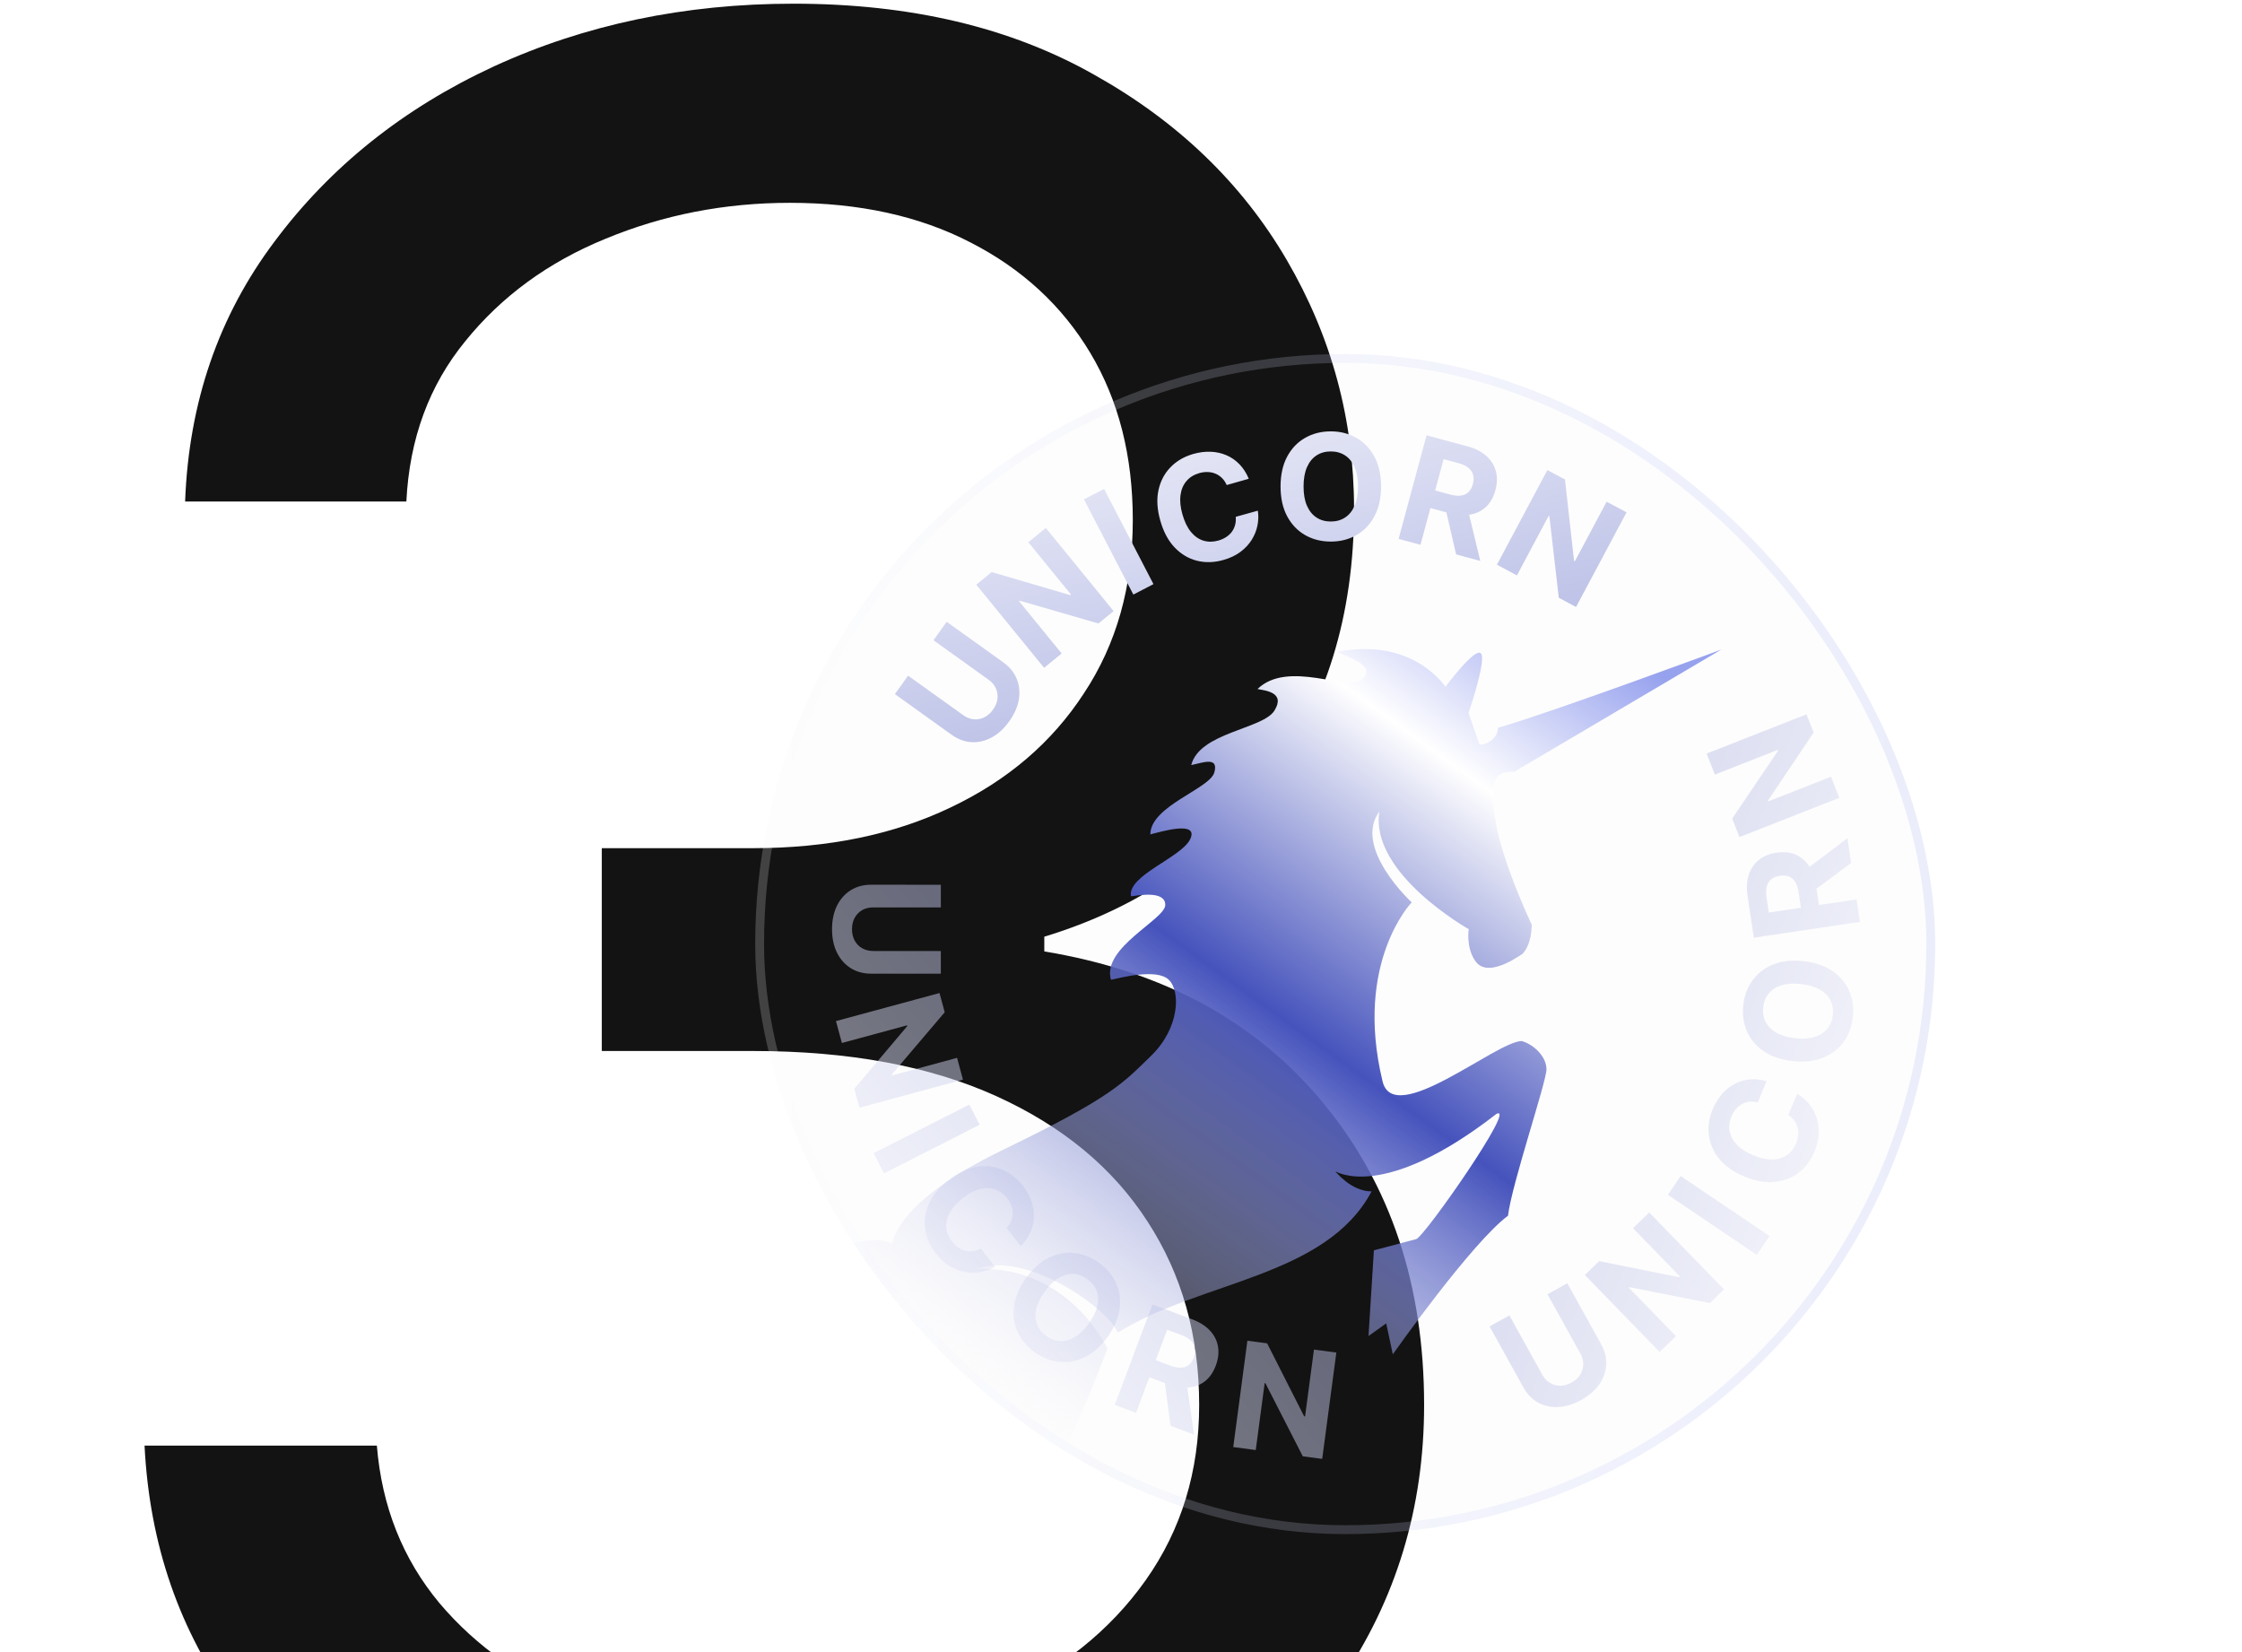 <svg width="380" height="280" viewBox="0 0 380 280" fill="none" xmlns="http://www.w3.org/2000/svg">
<rect x="0" y="0" width="380" height="280" fill="#808080" stroke="none"/>
<g clip-path="url(#clip0_5946_45565)">
<rect width="380" height="280" fill="white"/>
<path d="M133.25 329.375C112.625 329.375 94.24 325.833 78.094 318.75C62.052 311.667 49.292 301.823 39.812 289.219C30.438 276.51 25.333 261.771 24.5 245L63.875 245C64.708 255.312 68.25 264.219 74.5 271.719C80.75 279.115 88.927 284.844 99.031 288.906C109.135 292.969 120.333 295 132.625 295C146.375 295 158.563 292.604 169.188 287.812C179.813 283.021 188.146 276.354 194.188 267.812C200.229 259.271 203.25 249.375 203.25 238.125C203.25 226.354 200.333 215.99 194.5 207.031C188.667 197.969 180.125 190.885 168.875 185.781C157.625 180.677 143.875 178.125 127.625 178.125L102 178.125L102 143.75L127.625 143.75C140.333 143.75 151.479 141.458 161.063 136.875C170.75 132.292 178.302 125.833 183.719 117.5C189.24 109.167 192 99.375 192 88.125C192 77.292 189.604 67.865 184.813 59.844C180.021 51.823 173.25 45.573 164.5 41.094C155.854 36.615 145.646 34.375 133.875 34.375C122.833 34.375 112.417 36.406 102.625 40.469C92.938 44.427 85.021 50.208 78.875 57.812C72.729 65.312 69.396 74.375 68.875 85L31.375 85C32 68.229 37.052 53.542 46.531 40.938C56.01 28.229 68.406 18.333 83.719 11.25C99.135 4.167 116.063 0.625 134.5 0.625C154.292 0.625 171.271 4.635 185.438 12.656C199.604 20.573 210.49 31.042 218.094 44.062C225.698 57.083 229.5 71.146 229.5 86.25C229.5 104.271 224.76 119.635 215.281 132.344C205.906 145.052 193.146 153.854 177 158.75L177 161.25C197.208 164.583 212.99 173.177 224.344 187.031C235.698 200.781 241.375 217.812 241.375 238.125C241.375 255.521 236.635 271.146 227.156 285C217.781 298.75 204.969 309.583 188.719 317.5C172.469 325.417 153.979 329.375 133.25 329.375Z" fill="#131313"/>
<g clip-path="url(#clip1_5946_45565)">
<rect x="128" y="60" width="200" height="200" rx="100" fill="black" fill-opacity="0.01"/>
<path d="M158.217 108.508L160.456 105.383L170.054 112.261C171.132 113.033 171.89 113.966 172.33 115.06C172.772 116.149 172.891 117.315 172.684 118.558C172.473 119.798 171.93 121.029 171.054 122.251C170.175 123.477 169.183 124.39 168.077 124.988C166.966 125.583 165.824 125.846 164.65 125.777C163.477 125.707 162.351 125.287 161.273 124.514L151.676 117.637L153.915 114.512L163.246 121.198C163.808 121.602 164.397 121.838 165.01 121.906C165.627 121.969 166.223 121.865 166.797 121.592C167.371 121.319 167.874 120.882 168.305 120.28C168.739 119.674 168.992 119.058 169.062 118.431C169.136 117.8 169.042 117.204 168.78 116.645C168.522 116.081 168.111 115.598 167.548 115.194L158.217 108.508ZM177.26 89.48L188.751 103.571L186.178 105.669L172.815 101.8L172.712 101.884L179.944 110.752L176.965 113.182L165.474 99.091L168.089 96.959L181.397 100.861L181.521 100.76L174.295 91.898L177.26 89.48ZM187.131 82.859L195.503 98.999L192.091 100.769L183.719 84.63L187.131 82.859ZM211.656 81.143L207.915 82.205C207.71 81.741 207.448 81.351 207.131 81.035C206.812 80.713 206.449 80.465 206.043 80.291C205.637 80.118 205.197 80.021 204.724 80.001C204.256 79.98 203.772 80.041 203.271 80.183C202.366 80.44 201.641 80.889 201.097 81.529C200.551 82.164 200.215 82.961 200.087 83.92C199.958 84.874 200.065 85.957 200.41 87.17C200.764 88.416 201.246 89.412 201.857 90.155C202.474 90.897 203.18 91.388 203.974 91.63C204.769 91.872 205.607 91.868 206.49 91.617C206.985 91.477 207.425 91.281 207.809 91.031C208.199 90.778 208.523 90.48 208.783 90.136C209.04 89.786 209.225 89.398 209.338 88.972C209.457 88.545 209.492 88.085 209.445 87.594L213.191 86.549C213.322 87.38 213.3 88.223 213.124 89.078C212.953 89.927 212.626 90.736 212.144 91.507C211.665 92.271 211.027 92.95 210.231 93.545C209.438 94.133 208.481 94.587 207.359 94.905C205.799 95.348 204.304 95.391 202.873 95.034C201.449 94.676 200.191 93.929 199.099 92.793C198.013 91.655 197.2 90.136 196.661 88.234C196.119 86.327 196.017 84.602 196.355 83.061C196.692 81.519 197.376 80.223 198.407 79.174C199.437 78.119 200.72 77.373 202.257 76.936C203.271 76.649 204.25 76.524 205.197 76.563C206.149 76.601 207.038 76.797 207.865 77.153C208.69 77.503 209.425 78.011 210.07 78.677C210.72 79.342 211.249 80.164 211.656 81.143ZM234.073 82.452C234.072 84.435 233.695 86.121 232.943 87.512C232.197 88.903 231.178 89.965 229.888 90.698C228.603 91.425 227.159 91.788 225.555 91.788C223.939 91.787 222.489 91.419 221.205 90.685C219.921 89.95 218.907 88.888 218.161 87.496C217.416 86.105 217.044 84.421 217.045 82.444C217.046 80.462 217.42 78.775 218.166 77.385C218.913 75.994 219.928 74.935 221.213 74.208C222.497 73.474 223.948 73.108 225.563 73.109C227.167 73.109 228.611 73.477 229.895 74.212C231.185 74.94 232.203 76 232.948 77.391C233.699 78.782 234.074 80.469 234.073 82.452ZM230.176 82.45C230.176 81.166 229.984 80.083 229.6 79.201C229.222 78.319 228.686 77.65 227.994 77.194C227.302 76.738 226.491 76.509 225.562 76.509C224.633 76.509 223.822 76.736 223.129 77.192C222.436 77.647 221.897 78.316 221.512 79.197C221.133 80.079 220.943 81.162 220.943 82.446C220.942 83.731 221.131 84.814 221.509 85.696C221.894 86.578 222.432 87.247 223.124 87.703C223.816 88.159 224.627 88.387 225.556 88.388C226.486 88.388 227.296 88.16 227.989 87.705C228.682 87.25 229.218 86.581 229.597 85.699C229.982 84.818 230.175 83.735 230.176 82.45ZM237.052 91.33L241.788 73.776L248.713 75.644C250.039 76.002 251.107 76.544 251.916 77.272C252.732 77.995 253.27 78.854 253.528 79.849C253.794 80.84 253.771 81.916 253.458 83.076C253.143 84.242 252.621 85.177 251.892 85.881C251.164 86.58 250.263 87.023 249.188 87.211C248.119 87.401 246.91 87.314 245.562 86.95L240.925 85.699L241.73 82.716L245.767 83.805C246.475 83.997 247.09 84.058 247.611 83.99C248.132 83.923 248.559 83.725 248.893 83.398C249.232 83.073 249.479 82.622 249.635 82.045C249.792 81.462 249.808 80.939 249.681 80.475C249.561 80.014 249.291 79.616 248.872 79.282C248.461 78.945 247.898 78.679 247.183 78.487L244.68 77.811L240.763 92.331L237.052 91.33ZM248.687 85.899L250.894 95.065L246.797 93.959L244.684 84.819L248.687 85.899ZM275.687 86.826L267.13 102.869L264.201 101.306L262.607 87.486L262.489 87.424L257.104 97.521L253.712 95.712L262.269 79.669L265.246 81.257L266.789 95.04L266.93 95.115L272.311 85.026L275.687 86.826Z" fill="url(#paint0_linear_5946_45565)"/>
<path opacity="0.5" d="M159.462 161.181L159.461 165.025L147.653 165.02C146.327 165.02 145.167 164.703 144.173 164.069C143.179 163.441 142.404 162.562 141.848 161.431C141.298 160.301 141.024 158.984 141.024 157.48C141.025 155.971 141.301 154.651 141.851 153.521C142.408 152.391 143.184 151.512 144.178 150.885C145.173 150.258 146.333 149.945 147.659 149.946L159.466 149.95L159.465 153.794L147.986 153.79C147.293 153.79 146.678 153.94 146.139 154.242C145.6 154.55 145.177 154.981 144.869 155.538C144.561 156.094 144.407 156.742 144.407 157.482C144.406 158.227 144.56 158.876 144.868 159.426C145.175 159.983 145.598 160.412 146.137 160.714C146.675 161.022 147.29 161.176 147.983 161.176L159.462 161.181ZM163.215 182.981L145.665 187.734L144.797 184.529L153.775 173.903L153.74 173.774L142.694 176.766L141.689 173.055L159.239 168.302L160.121 171.558L151.136 182.123L151.177 182.277L162.214 179.287L163.215 182.981ZM166.038 190.631L149.828 198.867L148.087 195.44L164.296 187.204L166.038 190.631ZM173.023 211.161L170.602 208.118C170.952 207.749 171.211 207.358 171.381 206.943C171.555 206.525 171.644 206.095 171.648 205.653C171.652 205.211 171.571 204.768 171.407 204.324C171.247 203.885 171.004 203.461 170.68 203.053C170.094 202.317 169.401 201.821 168.6 201.566C167.804 201.306 166.939 201.303 166.005 201.554C165.075 201.802 164.117 202.319 163.13 203.103C162.116 203.91 161.384 204.739 160.933 205.589C160.486 206.444 160.304 207.284 160.387 208.111C160.469 208.937 160.796 209.71 161.367 210.427C161.688 210.83 162.038 211.161 162.417 211.419C162.8 211.682 163.2 211.866 163.618 211.973C164.04 212.076 164.469 212.097 164.906 212.037C165.346 211.982 165.783 211.838 166.218 211.606L168.625 214.66C167.909 215.1 167.123 215.405 166.266 215.572C165.417 215.741 164.544 215.751 163.646 215.603C162.758 215.455 161.885 215.128 161.029 214.622C160.181 214.117 159.394 213.408 158.668 212.496C157.658 211.227 157.043 209.863 156.821 208.406C156.603 206.953 156.808 205.504 157.436 204.06C158.068 202.619 159.157 201.284 160.704 200.053C162.256 198.819 163.808 198.061 165.361 197.778C166.914 197.496 168.373 197.629 169.738 198.176C171.108 198.72 172.291 199.617 173.286 200.867C173.942 201.692 174.434 202.548 174.762 203.436C175.094 204.329 175.256 205.226 175.246 206.126C175.24 207.023 175.054 207.897 174.688 208.748C174.325 209.604 173.77 210.408 173.023 211.161ZM187.736 226.556C186.582 228.167 185.294 229.32 183.873 230.012C182.456 230.709 181.01 230.979 179.534 230.825C178.066 230.668 176.68 230.123 175.376 229.189C174.063 228.248 173.098 227.105 172.481 225.76C171.865 224.416 171.658 222.961 171.862 221.396C172.066 219.831 172.744 218.245 173.895 216.638C175.05 215.027 176.335 213.873 177.751 213.176C179.168 212.48 180.61 212.21 182.078 212.366C183.549 212.518 184.942 213.064 186.255 214.005C187.559 214.939 188.519 216.079 189.136 217.423C189.761 218.766 189.971 220.221 189.767 221.785C189.568 223.354 188.891 224.944 187.736 226.556ZM184.568 224.286C185.316 223.242 185.791 222.249 185.992 221.308C186.197 220.371 186.152 219.515 185.854 218.741C185.557 217.968 185.03 217.31 184.275 216.769C183.519 216.228 182.728 215.941 181.899 215.908C181.071 215.875 180.244 216.105 179.417 216.598C178.596 217.094 177.811 217.864 177.063 218.908C176.315 219.952 175.838 220.943 175.632 221.88C175.431 222.821 175.48 223.679 175.777 224.452C176.075 225.226 176.601 225.884 177.356 226.425C178.112 226.966 178.904 227.253 179.732 227.286C180.56 227.319 181.385 227.087 182.207 226.591C183.033 226.098 183.82 225.33 184.568 224.286ZM188.949 238.102L195.331 221.078L202.048 223.595C203.334 224.077 204.345 224.719 205.081 225.519C205.825 226.317 206.279 227.223 206.442 228.238C206.612 229.25 206.487 230.319 206.065 231.444C205.641 232.575 205.033 233.456 204.24 234.088C203.449 234.714 202.509 235.07 201.422 235.155C200.34 235.243 199.145 235.041 197.837 234.551L193.34 232.865L194.424 229.972L198.339 231.44C199.027 231.697 199.633 231.817 200.158 231.799C200.683 231.781 201.127 231.625 201.49 231.331C201.858 231.04 202.147 230.614 202.357 230.054C202.569 229.489 202.634 228.97 202.552 228.497C202.476 228.026 202.245 227.604 201.86 227.232C201.483 226.857 200.948 226.539 200.255 226.28L197.827 225.37L192.549 239.452L188.949 238.102ZM201.048 233.801L202.375 243.135L198.401 241.646L197.165 232.346L201.048 233.801ZM226.498 229.231L224.102 247.254L220.811 246.816L214.478 234.43L214.346 234.413L212.838 245.756L209.027 245.25L211.423 227.227L214.767 227.671L221.04 240.04L221.198 240.061L222.705 228.726L226.498 229.231Z" fill="url(#paint1_linear_5946_45565)"/>
<path opacity="0.5" d="M262.289 219.353L265.651 217.489L271.376 227.816C272.019 228.975 272.305 230.143 272.233 231.32C272.167 232.494 271.774 233.598 271.055 234.633C270.333 235.662 269.315 236.541 268 237.27C266.68 238.002 265.393 238.401 264.137 238.468C262.879 238.53 261.734 238.278 260.703 237.713C259.672 237.147 258.836 236.285 258.193 235.125L252.467 224.799L255.829 222.935L261.395 232.974C261.731 233.58 262.162 234.045 262.687 234.369C263.217 234.691 263.8 234.852 264.436 234.851C265.072 234.851 265.713 234.671 266.36 234.312C267.012 233.951 267.505 233.502 267.837 232.966C268.174 232.427 268.344 231.849 268.347 231.231C268.355 230.611 268.191 229.998 267.855 229.392L262.289 219.353ZM279.529 205.493L292.201 218.531L289.82 220.846L276.172 218.153L276.077 218.246L284.053 226.452L281.296 229.131L268.624 216.093L271.043 213.742L284.64 216.471L284.755 216.36L276.785 208.16L279.529 205.493ZM284.849 199.313L299.916 209.489L297.764 212.675L282.697 202.498L284.849 199.313ZM299.41 183.243L297.924 186.836C297.432 186.709 296.963 186.672 296.519 186.725C296.069 186.776 295.649 186.907 295.261 187.118C294.873 187.329 294.524 187.614 294.216 187.973C293.909 188.327 293.657 188.744 293.458 189.225C293.098 190.095 293.001 190.942 293.166 191.766C293.326 192.588 293.742 193.346 294.415 194.041C295.083 194.733 296 195.321 297.165 195.802C298.363 196.298 299.442 196.536 300.404 196.518C301.369 196.494 302.192 196.245 302.874 195.772C303.557 195.298 304.074 194.638 304.424 193.79C304.621 193.314 304.74 192.848 304.782 192.391C304.826 191.929 304.793 191.489 304.683 191.073C304.569 190.654 304.379 190.268 304.115 189.915C303.853 189.557 303.515 189.244 303.1 188.977L304.603 185.39C305.336 185.802 305.983 186.342 306.546 187.011C307.105 187.671 307.538 188.43 307.843 189.286C308.146 190.135 308.283 191.056 308.256 192.051C308.226 193.037 307.988 194.069 307.543 195.147C306.923 196.645 306.03 197.845 304.863 198.746C303.698 199.641 302.332 200.165 300.764 200.317C299.198 200.464 297.502 200.159 295.675 199.404C293.843 198.646 292.427 197.657 291.427 196.436C290.426 195.216 289.834 193.875 289.65 192.416C289.46 190.954 289.671 189.485 290.282 188.008C290.684 187.034 291.194 186.189 291.812 185.47C292.431 184.747 293.137 184.171 293.929 183.742C294.715 183.312 295.57 183.05 296.492 182.958C297.416 182.86 298.389 182.955 299.41 183.243ZM305.731 162.907C307.7 163.135 309.333 163.702 310.628 164.608C311.924 165.509 312.863 166.642 313.444 168.008C314.019 169.367 314.215 170.844 314.031 172.437C313.846 174.042 313.315 175.441 312.438 176.632C311.562 177.824 310.39 178.71 308.922 179.291C307.455 179.872 305.74 180.049 303.776 179.822C301.806 179.595 300.173 179.031 298.877 178.13C297.581 177.23 296.645 176.1 296.07 174.74C295.488 173.38 295.29 171.898 295.476 170.293C295.66 168.699 296.19 167.307 297.066 166.115C297.938 164.917 299.107 164.028 300.574 163.446C302.042 162.859 303.761 162.68 305.731 162.907ZM305.283 166.779C304.007 166.631 302.909 166.698 301.989 166.979C301.07 167.254 300.344 167.71 299.812 168.345C299.279 168.981 298.96 169.76 298.853 170.683C298.747 171.606 298.88 172.438 299.253 173.178C299.626 173.918 300.229 174.53 301.061 175.013C301.893 175.491 302.947 175.803 304.223 175.951C305.499 176.098 306.597 176.034 307.516 175.759C308.437 175.479 309.163 175.02 309.695 174.385C310.227 173.749 310.547 172.97 310.653 172.047C310.76 171.124 310.627 170.292 310.253 169.552C309.88 168.812 309.277 168.203 308.445 167.725C307.613 167.242 306.559 166.926 305.283 166.779ZM315.238 156.244L297.255 158.925L296.198 151.83C295.995 150.472 296.065 149.277 296.408 148.244C296.744 147.207 297.316 146.371 298.125 145.735C298.927 145.095 299.923 144.687 301.111 144.509C302.305 144.331 303.371 144.436 304.308 144.823C305.24 145.21 306.007 145.859 306.609 146.768C307.21 147.672 307.614 148.815 307.82 150.196L308.528 154.946L305.473 155.402L304.856 151.266C304.748 150.54 304.558 149.952 304.288 149.502C304.017 149.052 303.665 148.739 303.233 148.564C302.799 148.384 302.286 148.337 301.695 148.426C301.098 148.515 300.612 148.71 300.238 149.011C299.863 149.306 299.607 149.712 299.469 150.23C299.324 150.742 299.306 151.364 299.415 152.096L299.797 154.66L314.672 152.442L315.238 156.244ZM305.607 147.753L313.124 142.063L313.75 146.26L306.218 151.853L305.607 147.753ZM289.26 127.717L306.182 121.066L307.397 124.156L299.64 135.704L299.688 135.828L310.339 131.642L311.745 135.22L294.823 141.871L293.589 138.731L301.361 127.244L301.302 127.096L290.66 131.278L289.26 127.717Z" fill="url(#paint2_linear_5946_45565)"/>
<path d="M259.615 156.7C259.615 156.7 252.182 141.29 253.225 134.225C252.573 130.314 256.616 130.818 256.616 130.818L291.75 110.092C291.75 110.092 263.508 120.563 253.877 123.357C253.877 125.682 250.878 126.493 250.729 126.132L248.903 120.834C248.903 120.834 252.033 111.732 250.99 110.723C249.946 109.713 244.991 116.4 244.991 116.4C244.991 116.4 239.514 107.947 226.716 110.47C229.342 111.768 233.18 112.939 230.889 115.138C228.597 117.355 218.351 111.732 213.135 116.778C214.346 117.031 217.96 117.283 216.004 120.437C214.048 123.591 203.336 124.096 201.902 129.665C203.858 129.268 206.596 128.151 205.814 130.927C205.031 133.702 194.972 136.604 194.972 141.416C196.76 140.966 203.187 139.019 201.753 142.173C200.318 145.327 191.041 148.355 191.693 151.906C192.997 151.743 197.505 150.896 197.505 153.366C197.505 155.835 186.682 160.629 188.303 166.054C189.923 165.711 196.071 164.089 198.101 166.054C200.132 168.018 199.927 174.254 195.102 178.94C190.277 183.608 188.582 185.879 170.046 194.855C151.529 203.794 151.268 210.751 151.268 210.751C151.268 210.751 145.009 207.219 132.732 217.817C120.455 228.432 136.83 284.07 115.5 285.512C137.035 302.562 140.351 256.53 140.351 253.989C140.351 241.121 136.383 230.451 136.383 230.451C136.383 230.451 150.094 257.846 132.21 287.278C164.513 268.263 134.241 225.458 149.051 217.564C149.051 226.269 150.355 238.147 160.154 247.627C160.154 249.645 155.72 264.046 152.33 268.336C150.634 269.976 155.012 284.863 154.416 297.137C156.633 297.137 160.936 307.5 160.936 307.5H176.603C176.603 307.5 172.17 296.506 165.631 293.604C165.165 289.873 163.172 272.229 164.327 271.129C175.43 262.045 187.688 228.576 187.688 228.576C187.688 228.576 181.298 214.554 165.631 215.059C173.884 211.941 187.688 221.619 189.458 225.855C203.485 217.078 224.704 216.501 232.472 201.92C228.951 201.92 226.325 198.496 226.325 198.496C226.325 198.496 234.298 203.812 253.616 188.799C257.286 186.907 241.396 209.652 240.036 210.012C238.676 210.373 232.863 211.905 232.863 211.905L231.951 226.432L234.95 224.287L236.068 229.532C236.068 229.532 249.443 210.589 255.591 206.047C256.243 200.622 262.111 183.374 262.111 181.229C262.111 179.085 260.025 177.066 257.938 176.435C253.635 176.435 236.142 191.34 234.316 183.194C229.473 163.044 239.272 152.933 239.272 152.933C239.272 152.933 229.231 143.687 233.795 137.523C232.1 148.013 248.94 157.475 248.94 157.475C248.94 157.475 248.419 160.629 250.114 162.954C252.461 166.18 258.702 161.043 257.957 161.764C259.708 160.016 259.615 156.7 259.615 156.7Z" fill="url(#paint3_linear_5946_45565)"/>
</g>
<rect x="128.75" y="60.75" width="198.5" height="198.5" rx="99.25" stroke="url(#paint4_linear_5946_45565)" stroke-opacity="0.2" stroke-width="1.5"/>
</g>
<defs>
<linearGradient id="paint0_linear_5946_45565" x1="199.418" y1="44.872" x2="249.087" y2="244.923" gradientUnits="userSpaceOnUse">
<stop stop-color="white"/>
<stop offset="1" stop-color="#4653BC"/>
</linearGradient>
<linearGradient id="paint1_linear_5946_45565" x1="137.673" y1="236.897" x2="294.625" y2="103.279" gradientUnits="userSpaceOnUse">
<stop stop-color="white"/>
<stop offset="1" stop-color="#4653BC"/>
</linearGradient>
<linearGradient id="paint2_linear_5946_45565" x1="339.066" y1="201.663" x2="146.073" y2="129.267" gradientUnits="userSpaceOnUse">
<stop stop-color="white"/>
<stop offset="1" stop-color="#4653BC"/>
</linearGradient>
<linearGradient id="paint3_linear_5946_45565" x1="264.667" y1="102.5" x2="164.667" y2="240.833" gradientUnits="userSpaceOnUse">
<stop stop-color="#97A2EE"/>
<stop offset="0.192" stop-color="white"/>
<stop offset="0.495" stop-color="#4653BC"/>
<stop offset="1" stop-color="white" stop-opacity="0"/>
</linearGradient>
<linearGradient id="paint4_linear_5946_45565" x1="128" y1="160" x2="328" y2="160" gradientUnits="userSpaceOnUse">
<stop stop-color="white"/>
<stop offset="1" stop-color="#A3AEF6"/>
</linearGradient>
<clipPath id="clip0_5946_45565">
<rect width="380" height="280" fill="white"/>
</clipPath>
<clipPath id="clip1_5946_45565">
<rect x="128" y="60" width="200" height="200" rx="100" fill="white"/>
</clipPath>
</defs>
</svg>
